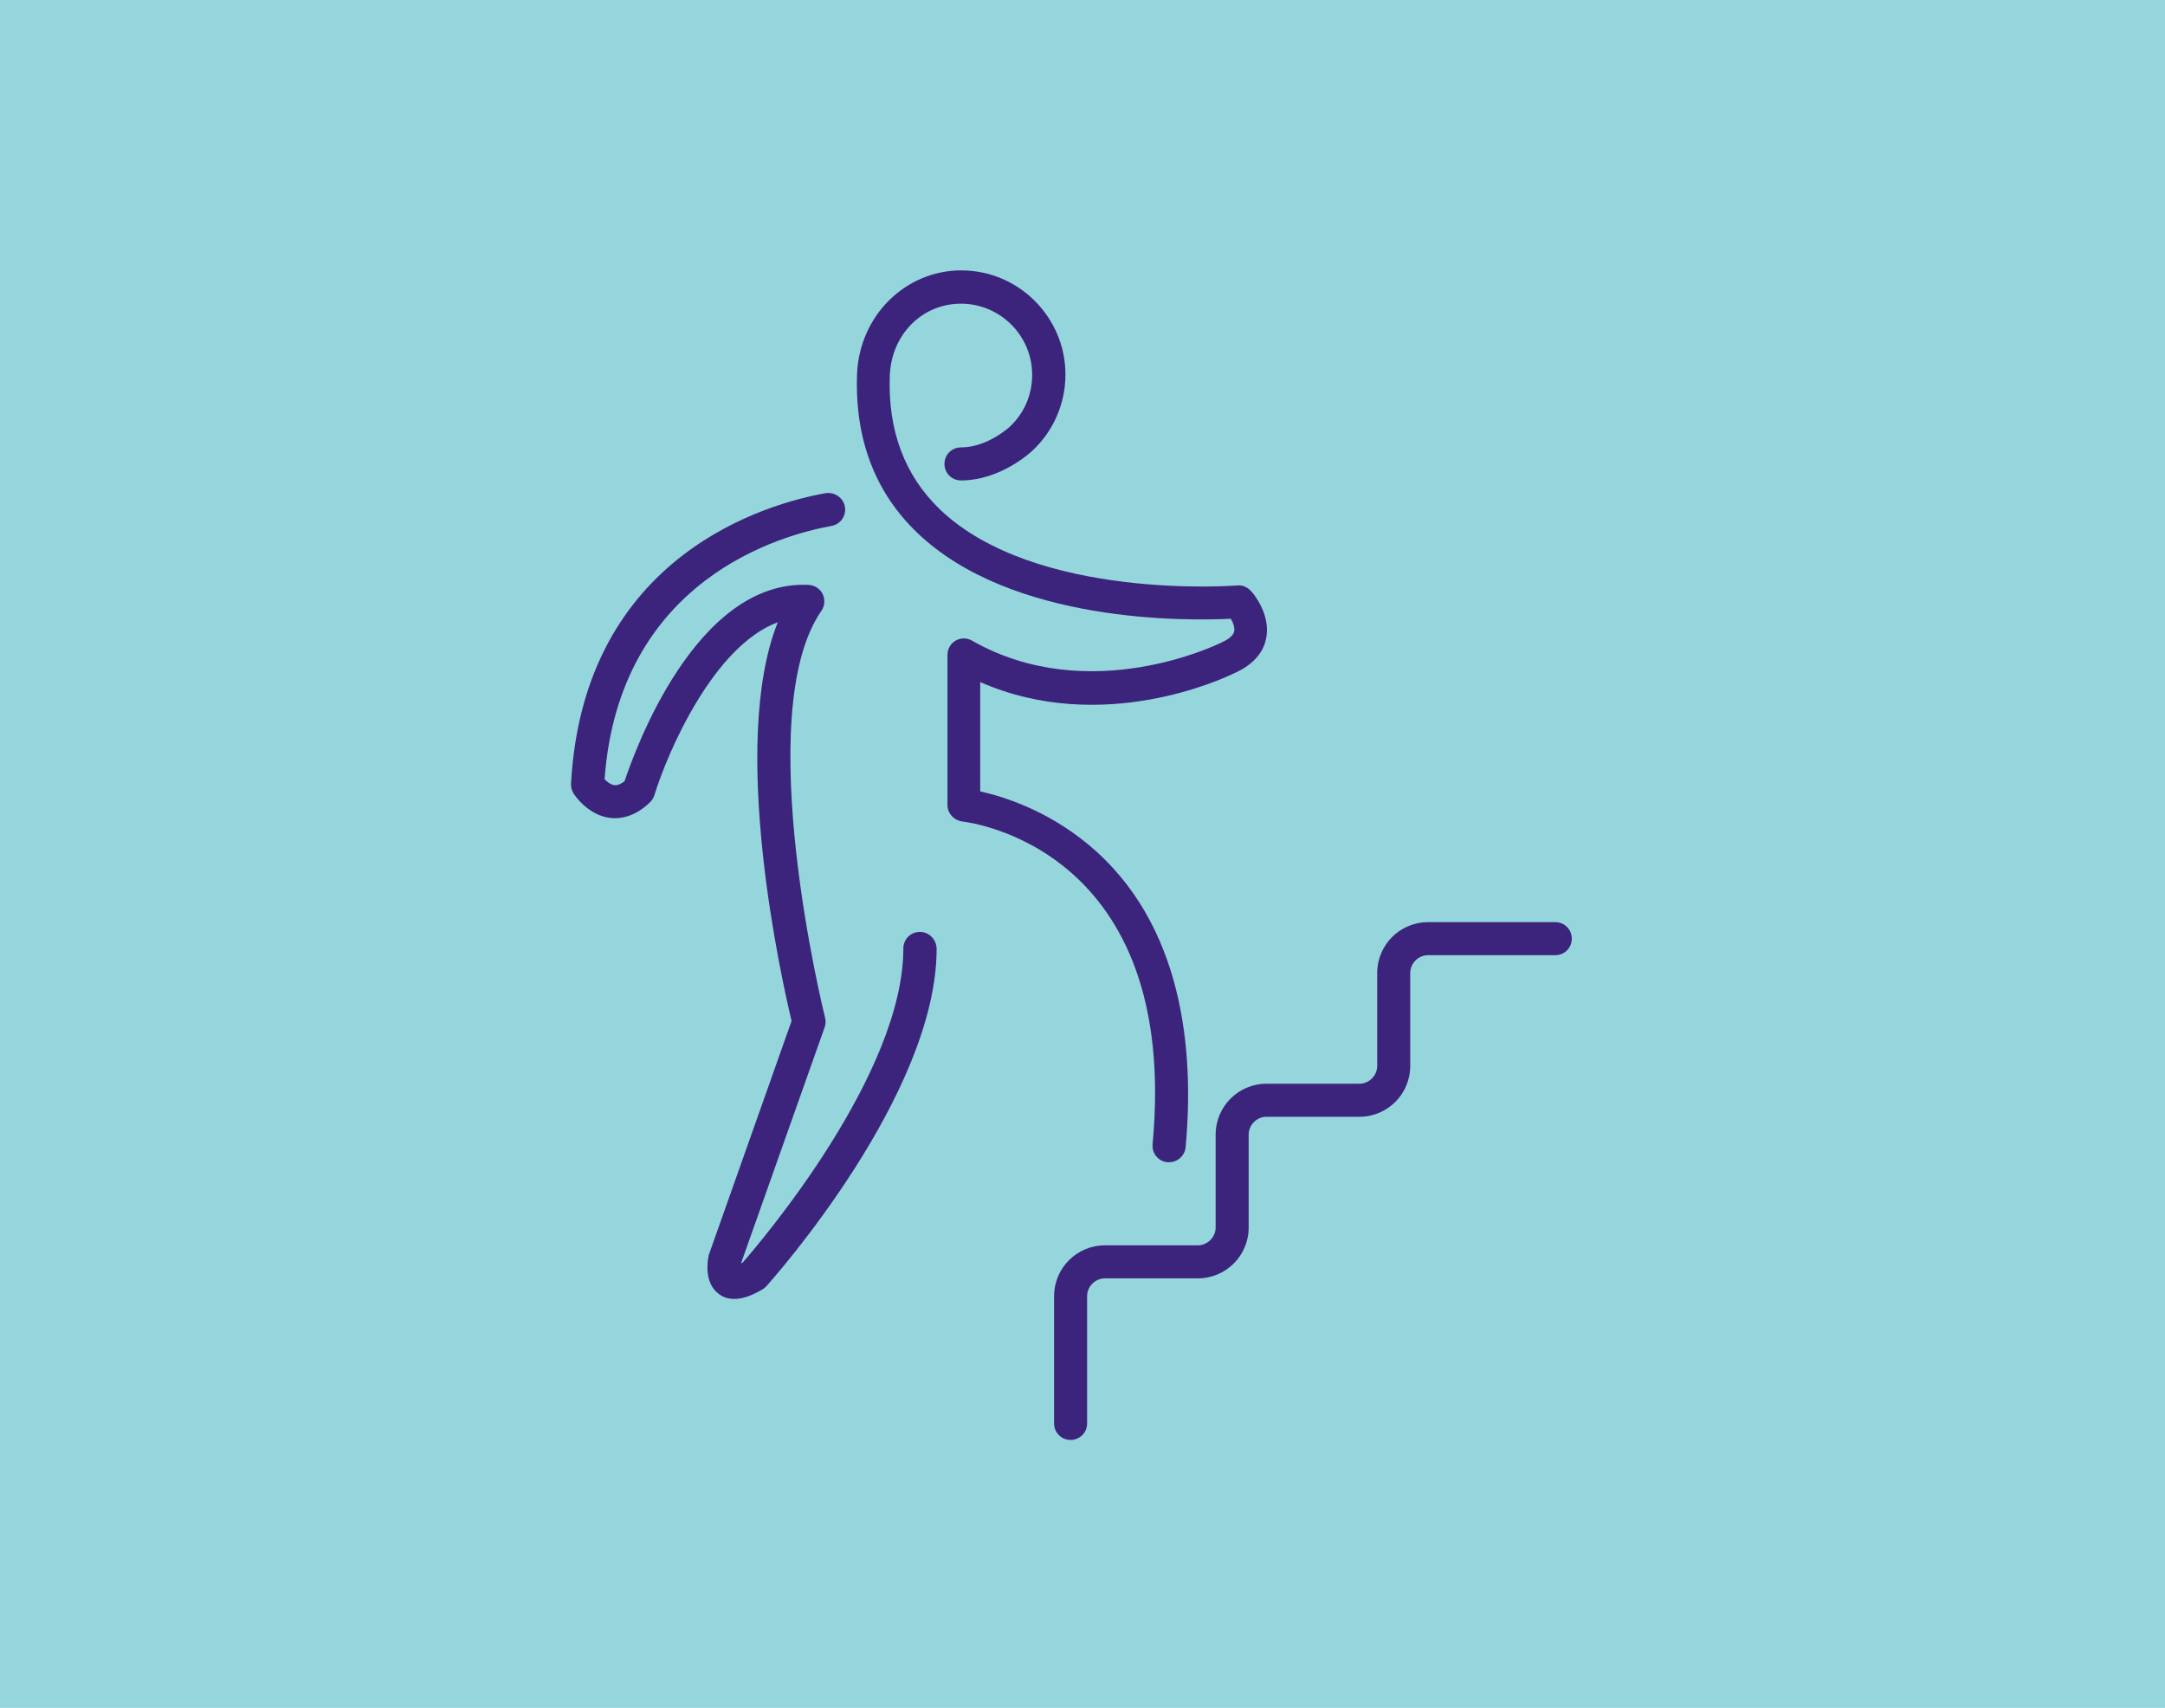 <?xml version="1.0" encoding="utf-8"?>
<!-- Generator: Adobe Illustrator 21.1.0, SVG Export Plug-In . SVG Version: 6.00 Build 0)  -->
<svg version="1.1" id="Layer_1" xmlns="http://www.w3.org/2000/svg" xmlns:xlink="http://www.w3.org/1999/xlink" x="0px" y="0px"
	 viewBox="0 0 800 631" style="enable-background:new 0 0 800 631;" xml:space="preserve">
<style type="text/css">
	.st0{fill:#94D6DC;}
	.st1{fill:#3C237C;}
</style>
<rect class="st0" width="800" height="631"/>
<g>
	<path class="st1" d="M425.9,422.8c-0.3,3.4,2.2,6.3,5.5,6.6c0.2,0,0.4,0,0.6,0c3.1,0,5.8-2.4,6.1-5.5c3.2-34.8-0.4-82.5-36.1-112
		c-15.5-12.8-31.6-17.7-39.8-19.5V252c45.1,19.8,90-1.4,93.7-3.2c8.3-3.6,11.1-8.8,11.9-12.7c2-9-4.8-17-5.6-17.8
		c-1.3-1.4-3.2-2.2-5-2c-0.8,0.1-74.6,5.7-109.9-28.1c-13-12.5-19.3-29.2-18.5-49.5c0.6-15.1,11.9-26.5,26.3-26.5
		c14.5,0,26.3,11.8,26.3,26.3c0,7.3-2.9,14.1-8.2,19.1c-0.1,0.1-8.3,7.7-18.1,7.7c-3.4,0-6.1,2.7-6.1,6.1c0,3.4,2.7,6.1,6.1,6.1
		c14.7,0,26-10.6,26.5-11.1c7.7-7.2,12.1-17.4,12.1-28c0-21.2-17.3-38.5-38.5-38.5c-20.7,0-37.6,16.8-38.5,38.2
		c-0.9,24,6.6,43.8,22.3,58.8c35,33.5,99.8,32.5,115.8,31.7c0.9,1.5,1.6,3.4,1.2,4.8c-0.4,1.9-3.3,3.4-4.9,4.1
		c-0.1,0.1-0.2,0.1-0.4,0.2c-0.5,0.2-48.2,23.7-91.5-1c-1.9-1.1-4.2-1.1-6.1,0c-1.9,1.1-3,3.1-3,5.3v55.4c0,3.1,2.4,5.7,5.5,6.1
		C358.7,303.9,436.1,313.6,425.9,422.8z"/>
	<path class="st1" d="M339.9,344.3c-3.4,0-6.1,2.7-6.1,6.1c0,46.7-53,108.8-59.3,116c-0.3,0.2-0.5,0.3-0.7,0.4l30.9-87.2
		c0.4-1.1,0.5-2.4,0.2-3.5c-0.3-1.1-27.8-112.2-1.4-150.4c1.3-1.8,1.4-4.2,0.5-6.2c-1-2-3-3.3-5.2-3.4c-41.5-2-64.2,61.1-68,72.5
		c-1.1,0.9-2.5,1.6-3.7,1.5c-1.3-0.1-2.7-1.2-3.7-2.2c5.4-74,65.5-90.3,83.9-93.6c3.3-0.6,5.5-3.8,4.9-7.1c-0.6-3.3-3.8-5.5-7.1-5
		c-20.9,3.7-89.4,22.4-94.1,107.3c-0.1,1.3,0.3,2.5,0.9,3.6c0.5,0.8,5.4,8.1,13.6,9.1c3.6,0.4,9-0.3,14.7-5.8
		c0.7-0.7,1.3-1.6,1.6-2.6c5-16.3,22-55.2,45.6-63.9c-18.2,45.5,1.7,133.1,5.1,147.3L262,463.4c-0.1,0.3-0.2,0.5-0.2,0.8
		c-0.3,1.6-1.8,9.9,4,14c1.6,1.2,3.5,1.7,5.6,1.7c3,0,6.4-1.2,10.3-3.5c0.5-0.3,1-0.7,1.4-1.1c2.6-2.9,63-70.8,63-124.8
		C346,347,343.2,344.3,339.9,344.3z"/>
	<path class="st1" d="M574.7,340.7h-47c-10.4,0-18.8,8.4-18.8,18.8v34.3c0,3.6-3,6.6-6.6,6.6H468c-10.4,0-18.8,8.4-18.8,18.8v34.3
		c0,3.6-3,6.6-6.6,6.6h-34.3c-10.4,0-18.8,8.4-18.8,18.8v47c0,3.4,2.7,6.1,6.1,6.1c3.4,0,6.1-2.7,6.1-6.1v-47c0-3.6,3-6.6,6.6-6.6
		h34.3c10.4,0,18.8-8.4,18.8-18.8v-34.3c0-3.6,3-6.6,6.6-6.6h34.3c10.4,0,18.8-8.4,18.8-18.8v-34.3c0-3.6,3-6.6,6.6-6.6h47
		c3.4,0,6.1-2.7,6.1-6.1C580.8,343.4,578.1,340.7,574.7,340.7z"/>
</g>
</svg>
